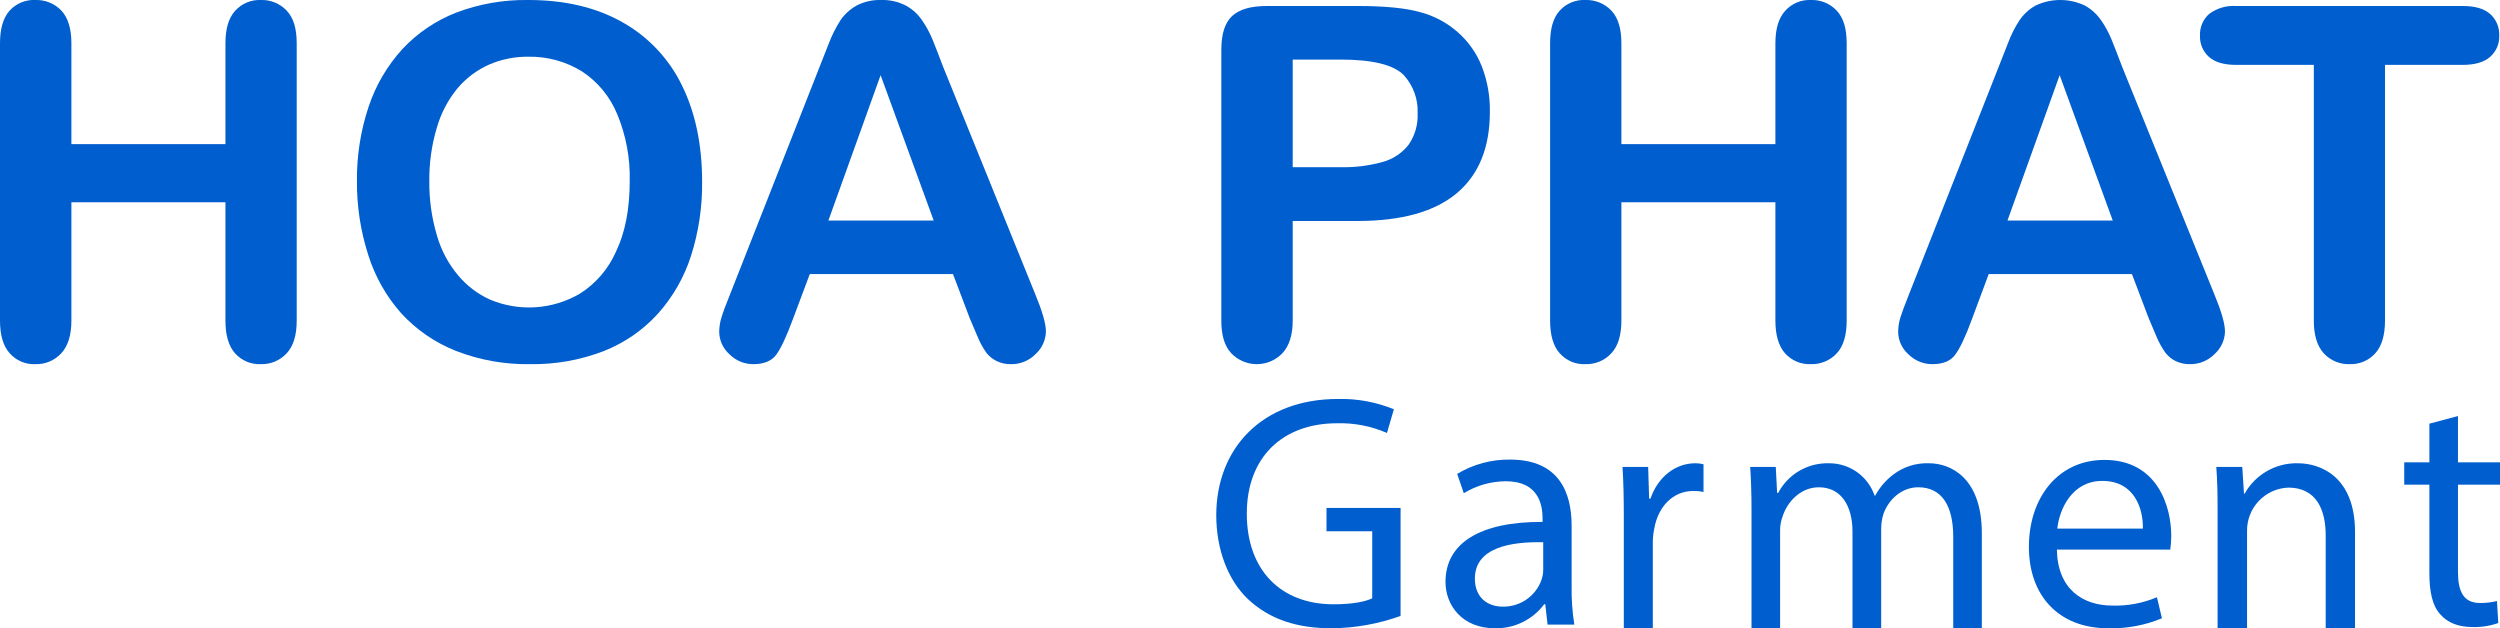 <svg width="5726" height="1439" viewBox="0 0 5726 1439" fill="none" xmlns="http://www.w3.org/2000/svg">
<g clip-path="url(#clip0_28_26)">
<path d="M163.521 98.98V330.192H516.368V98.98C516.368 66.03 523.561 41.248 538.493 24.83C545.843 16.61 554.923 10.12 565.082 5.826C575.24 1.533 586.224 -0.457 597.244 -0C608.331 -0.388 619.373 1.593 629.634 5.811C639.894 10.03 649.137 16.387 656.743 24.461C672.214 40.822 679.572 65.614 679.572 98.98V734.43C679.572 767.853 671.943 792.741 656.54 809.272C649.005 817.403 639.812 823.824 629.582 828.099C619.353 832.374 608.324 834.405 597.242 834.055C586.151 834.554 575.089 832.563 564.868 828.229C554.647 823.894 545.527 817.326 538.177 809.006C523.56 792.427 516.367 767.486 516.367 734.43V463.24H163.521V734.43C163.521 767.853 155.576 792.741 140.224 809.272C132.687 817.399 123.495 823.816 113.267 828.091C103.04 832.366 92.014 834.4 80.934 834.055C69.872 834.565 58.837 832.579 48.648 828.242C38.459 823.906 29.378 817.331 22.078 809.006C7.249 792.427 0 767.484 0 734.43V98.98C0 66.03 7.249 41.248 21.591 24.834C29.003 16.534 38.179 9.996 48.446 5.699C58.713 1.402 69.811 -0.546 80.928 -0C92.066 -0.403 103.162 1.57 113.478 5.788C123.794 10.005 133.093 16.371 140.756 24.461C155.897 40.821 163.485 65.661 163.521 98.98Z" fill="#005ECE"/>
<path d="M1210.12 -8.2612e-05C1293.72 -8.2612e-05 1365.5 16.948 1425.47 50.845C1484.7 84.007 1532.34 134.534 1561.96 195.611C1592.67 258.079 1608.06 331.548 1608.13 416.017C1608.8 473.632 1600.23 530.982 1582.75 585.887C1567.04 634.947 1541.17 680.149 1506.83 718.55C1472.48 756.349 1429.85 785.701 1382.28 804.314C1328.48 824.98 1271.21 835.077 1213.59 834.052C1155.55 835.014 1097.89 824.639 1043.83 803.509C996.17 784.625 953.418 755.174 918.795 717.375C884.52 678.656 858.814 633.135 843.36 583.793C825.837 529.216 817.124 472.197 817.548 414.879C816.912 356.937 825.959 299.296 844.315 244.333C860.604 195.369 886.998 150.371 921.788 112.253C956.048 75.604 998.101 47.114 1044.85 28.884C1097.62 8.927 1153.7 -0.873 1210.12 -8.2612e-05ZM1442.31 414.887C1443.62 362.237 1433.83 309.901 1413.58 261.282C1397.05 221.031 1368.65 186.765 1332.16 163.04C1295.46 140.626 1253.13 129.129 1210.12 129.896C1178.97 129.539 1148.1 135.788 1119.53 148.231C1092.02 160.601 1067.61 178.96 1048.09 201.965C1026.3 228.375 1010.17 258.978 1000.7 291.878C988.705 331.767 982.841 373.245 983.309 414.893C982.861 456.945 988.722 498.826 1000.7 539.139C1010.32 573.001 1027.06 604.42 1049.8 631.298C1069.55 654.805 1094.33 673.57 1122.31 686.206C1155.23 700.046 1190.92 706.046 1226.57 703.733C1262.21 701.42 1296.82 690.856 1327.68 672.877C1364.6 649.678 1393.66 615.89 1411.07 575.924C1431.91 532.473 1442.31 478.645 1442.31 414.887Z" fill="#005ECE"/>
<path d="M2221.16 729.049L2182.72 627.72H1854.72L1816 731.124C1801.08 771.586 1788.22 798.709 1777.56 812.89C1766.9 827.016 1749.52 834.055 1725.21 834.055C1715.11 834.075 1705.11 832.093 1695.79 828.222C1686.46 824.352 1678 818.67 1670.88 811.507C1663.59 805.087 1657.72 797.214 1653.65 788.393C1649.59 779.572 1647.41 769.998 1647.26 760.286C1647.36 748.707 1649.19 737.209 1652.7 726.172C1656.22 714.557 1662.4 698.186 1670.88 677.297L1877.05 153.512C1882.97 138.475 1889.96 120.459 1898.39 99.351C1905.37 80.99 1914.19 63.38 1924.72 46.791C1934.23 32.794 1946.86 21.192 1961.62 12.895C1978.97 3.813 1998.39 -0.629 2017.97 -0C2037.79 -0.655 2057.45 3.784 2075.07 12.893C2089.75 20.977 2102.32 32.411 2111.75 46.265C2121.23 59.919 2129.22 74.555 2135.58 89.919C2142.03 105.538 2149.98 126.326 2159.89 152.445L2370.75 672.876C2387.18 712.476 2395.61 741.313 2395.61 759.332C2395.35 769.015 2393.15 778.549 2389.14 787.366C2385.13 796.184 2379.39 804.105 2372.25 810.66C2364.93 818.212 2356.14 824.184 2346.42 828.209C2336.7 832.233 2326.26 834.224 2315.74 834.06C2304.42 834.4 2293.19 832.004 2283 827.075C2273.92 822.693 2265.93 816.359 2259.59 808.526C2251.54 797.229 2244.82 785.048 2239.55 772.223C2232.35 755.812 2226.39 741.413 2221.16 729.049ZM1897.36 505.032H2138.51L2016.95 172.154L1897.36 505.032Z" fill="#005ECE"/>
<path d="M3110.41 506.145H2960.81V734.43C2960.81 767.105 2952.92 791.898 2937.45 808.798C2929.89 816.761 2920.78 823.106 2910.69 827.448C2900.6 831.791 2889.73 834.04 2878.75 834.059C2867.76 834.079 2856.88 831.868 2846.78 827.562C2836.67 823.256 2827.54 816.943 2819.95 809.006C2804.7 792.427 2797.35 767.853 2797.35 735.605V113.901C2797.35 77.92 2805.46 52.228 2821.87 36.875C2838.5 21.483 2864.81 13.775 2900.78 13.75H3110.41C3172.48 13.75 3220.21 18.512 3253.61 28.036C3285.18 36.512 3314.37 52.143 3338.92 73.717C3363.15 95.031 3381.98 121.792 3393.84 151.799C3406.73 184.962 3413.04 220.318 3412.4 255.891C3412.4 337.932 3387.09 400.19 3336.47 442.663C3285.82 484.877 3210.47 506.038 3110.41 506.145ZM3070.74 136.448H2960.81V382.913H3070.74C3103.29 383.71 3135.78 379.648 3167.13 370.863C3190.71 364.396 3211.55 350.465 3226.54 331.158C3241.01 310 3248.16 284.692 3246.91 259.093C3248.24 227.089 3236.9 195.849 3215.34 172.154C3192.09 148.385 3143.89 136.483 3070.74 136.448Z" fill="#005ECE"/>
<path d="M3713.63 98.98V330.192H4066.37V98.98C4066.37 66.03 4073.84 41.248 4088.76 24.831C4096.07 16.614 4105.12 10.123 4115.24 5.829C4125.36 1.535 4136.32 -0.456 4147.31 -0C4158.41 -0.428 4169.49 1.535 4179.77 5.755C4190.05 9.975 4199.31 16.355 4206.91 24.461C4222.26 40.822 4229.62 65.614 4229.62 98.98V734.43C4229.62 767.853 4222.26 792.741 4206.91 809.272C4199.33 817.42 4190.08 823.849 4179.8 828.124C4169.52 832.399 4158.44 834.421 4147.31 834.055C4136.22 834.51 4125.17 832.498 4114.95 828.167C4104.74 823.835 4095.61 817.291 4088.23 809.006C4073.84 792.427 4066.37 767.486 4066.37 734.43V463.24H3713.63V734.43C3713.63 767.853 3705.95 792.741 3690.49 809.272C3682.96 817.407 3673.77 823.829 3663.55 828.105C3653.32 832.381 3642.29 834.41 3631.21 834.055C3620.13 834.574 3609.08 832.592 3598.87 828.255C3588.66 823.919 3579.55 817.34 3572.23 809.006C3557.53 792.427 3550.37 767.486 3550.37 734.43V98.98C3550.37 66.03 3557.31 41.248 3571.91 24.831C3579.32 16.534 3588.49 9.998 3598.75 5.702C3609.01 1.406 3620.1 -0.542 3631.21 -0C3642.31 -0.376 3653.37 1.61 3663.64 5.827C3673.91 10.044 3683.18 16.396 3690.81 24.461C3706.16 40.822 3713.63 65.614 3713.63 98.98Z" fill="#005ECE"/>
<path d="M4921.46 729.049L4882.97 627.72H4554.96L4516.47 731.124C4501.64 771.586 4488.73 798.709 4477.76 812.891C4467.41 827.017 4450.06 834.072 4425.72 834.055C4415.58 834.081 4405.54 832.102 4396.17 828.232C4386.79 824.362 4378.28 818.679 4371.11 811.507C4363.82 805.09 4357.96 797.216 4353.9 788.394C4349.84 779.571 4347.68 769.996 4347.56 760.286C4347.6 748.703 4349.43 737.196 4352.99 726.172C4356.72 714.557 4362.69 698.187 4371.11 677.298L4577.57 153.512C4583.54 138.475 4590.46 120.459 4598.88 99.352C4605.67 80.905 4614.51 63.276 4625.22 46.792C4634.66 32.803 4647.21 21.198 4661.9 12.896C4679.65 4.408 4699.07 0.002 4718.74 0.002C4738.41 0.002 4757.83 4.408 4775.58 12.896C4790.15 21.128 4802.69 32.533 4812.25 46.267C4821.72 59.922 4829.69 74.558 4836.03 89.921C4842.54 105.54 4850.43 126.328 4860.35 152.447L5071.25 672.878C5087.69 712.478 5096.11 741.315 5096.11 759.334C5095.86 769.039 5093.64 778.592 5089.59 787.415C5085.54 796.238 5079.74 804.147 5072.54 810.662C5065.23 818.204 5056.46 824.171 5046.76 828.195C5037.06 832.219 5026.63 834.216 5016.13 834.062C5004.75 834.359 4993.46 831.966 4983.18 827.077C4974.22 822.692 4966.35 816.353 4960.16 808.528C4952 797.244 4945.16 785.064 4939.78 772.225C4932.87 755.812 4926.68 741.413 4921.46 729.049ZM4597.93 505.032H4839.02L4717.47 172.154L4597.93 505.032Z" fill="#005ECE"/>
<path d="M5640.91 148.593H5462.62V734.434C5462.62 768.226 5454.83 793.284 5440.01 809.598C5432.6 817.663 5423.53 824.026 5413.43 828.249C5403.32 832.472 5392.42 834.454 5381.47 834.059C5370.42 834.413 5359.42 832.383 5349.23 828.107C5339.03 823.83 5329.88 817.407 5322.39 809.276C5307.25 792.745 5299.58 767.853 5299.58 734.434V148.593H5121.5C5093.35 148.593 5072.87 142.417 5059.12 130.1C5052.38 123.962 5047.07 116.417 5043.57 108C5040.07 99.582 5038.46 90.498 5038.86 81.391C5038.46 72.096 5040.15 62.829 5043.78 54.264C5047.41 45.699 5052.91 38.051 5059.87 31.873C5077.61 18.709 5099.46 12.284 5121.5 13.746H5640.91C5669.27 13.746 5690.06 19.98 5703.93 32.504C5710.68 38.681 5715.99 46.256 5719.51 54.7C5723.02 63.144 5724.65 72.253 5724.28 81.391C5724.64 90.542 5722.96 99.659 5719.37 108.083C5715.78 116.507 5710.36 124.028 5703.5 130.104C5689.53 142.417 5668.73 148.593 5640.91 148.593Z" fill="#005ECE"/>
<path d="M3207.87 1410.73C3157.1 1429.03 3103.6 1438.59 3049.63 1439C2971.68 1439 2907.7 1419.13 2857.16 1371.07C2812.92 1328.27 2785.72 1259.62 2785.72 1179.44C2786.16 1026 2891.6 913.794 3064.25 913.794C3108.17 912.716 3151.84 920.738 3192.51 937.355L3176.73 991.667C3140.76 975.976 3101.77 968.389 3062.54 969.442C2937.55 969.442 2855.67 1047.32 2855.67 1176.31C2855.67 1306.95 2934.57 1384.07 3054.31 1384.07C3097.83 1384.07 3127.58 1378 3142.94 1370.32V1216.86H3038.22V1163.4H3207.87V1410.73Z" fill="#005ECE"/>
<path d="M3544.52 1430.54L3539.29 1383.91H3536.83C3523.76 1401.42 3506.69 1415.55 3487.05 1425.13C3467.41 1434.71 3445.76 1439.47 3423.91 1439C3348.94 1439 3310.77 1386.26 3310.77 1332.85C3310.77 1243.51 3390.42 1194.69 3533.11 1195.38V1187.7C3533.11 1157.22 3524.67 1102.26 3448.97 1102.26C3414.97 1102.41 3381.66 1111.89 3352.68 1129.67L3337.54 1085.43C3374.13 1063.38 3416.17 1052.02 3458.88 1052.65C3572.01 1052.65 3599.64 1129.67 3599.64 1203.87V1342.02C3599.12 1371.65 3601.19 1401.27 3605.82 1430.54H3544.52ZM3534.59 1241.92C3461.34 1240.42 3378.06 1253.49 3378.06 1325.12C3378.06 1368.68 3407.06 1389.4 3441.51 1389.4C3461.04 1389.88 3480.22 1384.15 3496.28 1373.02C3512.34 1361.9 3524.45 1345.96 3530.86 1327.51C3533.19 1320.62 3534.45 1313.41 3534.59 1306.14V1241.92Z" fill="#005ECE"/>
<path d="M3719.17 1184.78C3719.17 1141.24 3718.42 1103.76 3716.19 1069.43H3774.94L3777.19 1141.97H3780.38C3797.12 1092.35 3837.54 1061.07 3882.65 1061.07C3889.08 1061.02 3895.49 1061.78 3901.73 1063.3V1126.73C3894.16 1125.12 3886.43 1124.37 3878.69 1124.49C3831.57 1124.49 3797.77 1160.31 3788.92 1210.67C3786.79 1221.01 3785.68 1231.52 3785.6 1242.07V1439H3719.17V1184.78Z" fill="#005ECE"/>
<path d="M4011.67 1169.48C4011.67 1131.32 4010.7 1100.03 4008.68 1069.44H4067.22L4070.32 1129.08H4072.66C4083.74 1108.04 4100.49 1090.52 4121.01 1078.5C4141.53 1066.48 4165.01 1060.45 4188.79 1061.07C4211.83 1060.84 4234.36 1067.87 4253.17 1081.17C4271.99 1094.47 4286.13 1113.36 4293.6 1135.15H4295C4305.16 1116.35 4319.23 1099.95 4336.25 1087.03C4359.7 1069.12 4388.66 1059.94 4418.15 1061.07C4466.66 1061.07 4539.16 1093.1 4539.16 1221.34V1439H4473.7V1229.77C4473.7 1158.82 4447.9 1116.07 4393.52 1116.07C4355.34 1116.07 4325.48 1144.32 4313.86 1177.05C4310.44 1187.94 4308.68 1199.27 4308.64 1210.68V1439H4242.96V1217.66C4242.96 1158.82 4217.15 1116.08 4165.96 1116.08C4123.84 1116.08 4093.23 1149.66 4082.69 1183.35C4078.8 1193.81 4076.92 1204.91 4077.13 1216.06V1439H4011.67L4011.67 1169.48Z" fill="#005ECE"/>
<path d="M4711.08 1258.82C4712.56 1349.59 4770.58 1387 4838.08 1387C4873.11 1388.1 4907.96 1381.59 4940.23 1367.92L4951.74 1416.09C4912.75 1432.26 4870.79 1440.06 4828.58 1439C4715.02 1439 4646.99 1364.08 4646.99 1252.58C4646.99 1141.24 4712.56 1053.39 4820.17 1053.39C4941.08 1053.39 4973.07 1159.46 4973.07 1227.42C4972.95 1237.93 4972.2 1248.41 4970.83 1258.83L4711.08 1258.82ZM4908.03 1210.68C4909.09 1167.88 4890.64 1101.47 4815.04 1101.47C4747.01 1101.47 4717.15 1164.05 4712.02 1210.68H4908.03Z" fill="#005ECE"/>
<path d="M5079.17 1169.48C5079.17 1131.32 5078.63 1100.03 5076.19 1069.44H5135.69L5139.62 1130.63H5141.13C5153.21 1109.01 5170.96 1091.11 5192.48 1078.85C5213.99 1066.59 5238.45 1060.44 5263.21 1061.07C5314.61 1061.07 5393.94 1091.61 5393.94 1218.36V1439H5326.77V1225.93C5326.77 1166.39 5304.48 1116.82 5241.36 1116.82C5215.59 1117.72 5191.22 1128.72 5173.5 1147.44C5155.78 1166.16 5146.14 1191.1 5146.66 1216.86V1439H5079.17V1169.48Z" fill="#005ECE"/>
<path d="M5629.71 952.925V1058.89H5726V1110.11H5629.71V1309.4C5629.71 1355.18 5642.72 1381.09 5680.14 1381.09C5693.26 1381.29 5706.35 1379.77 5719.07 1376.57L5722.06 1426.97C5702.93 1433.71 5682.72 1436.82 5662.45 1436.14C5631.21 1436.14 5605.94 1426.28 5590.03 1407.89C5570.96 1388.07 5564.24 1355.18 5564.24 1311.64V1110.11H5506.65V1058.88H5564.24V970.355L5629.71 952.925Z" fill="#005ECE"/>
</g>
<defs>
<clipPath id="clip0_28_26">
<rect width="5726" height="1439" fill="white"/>
</clipPath>
</defs>
</svg>
